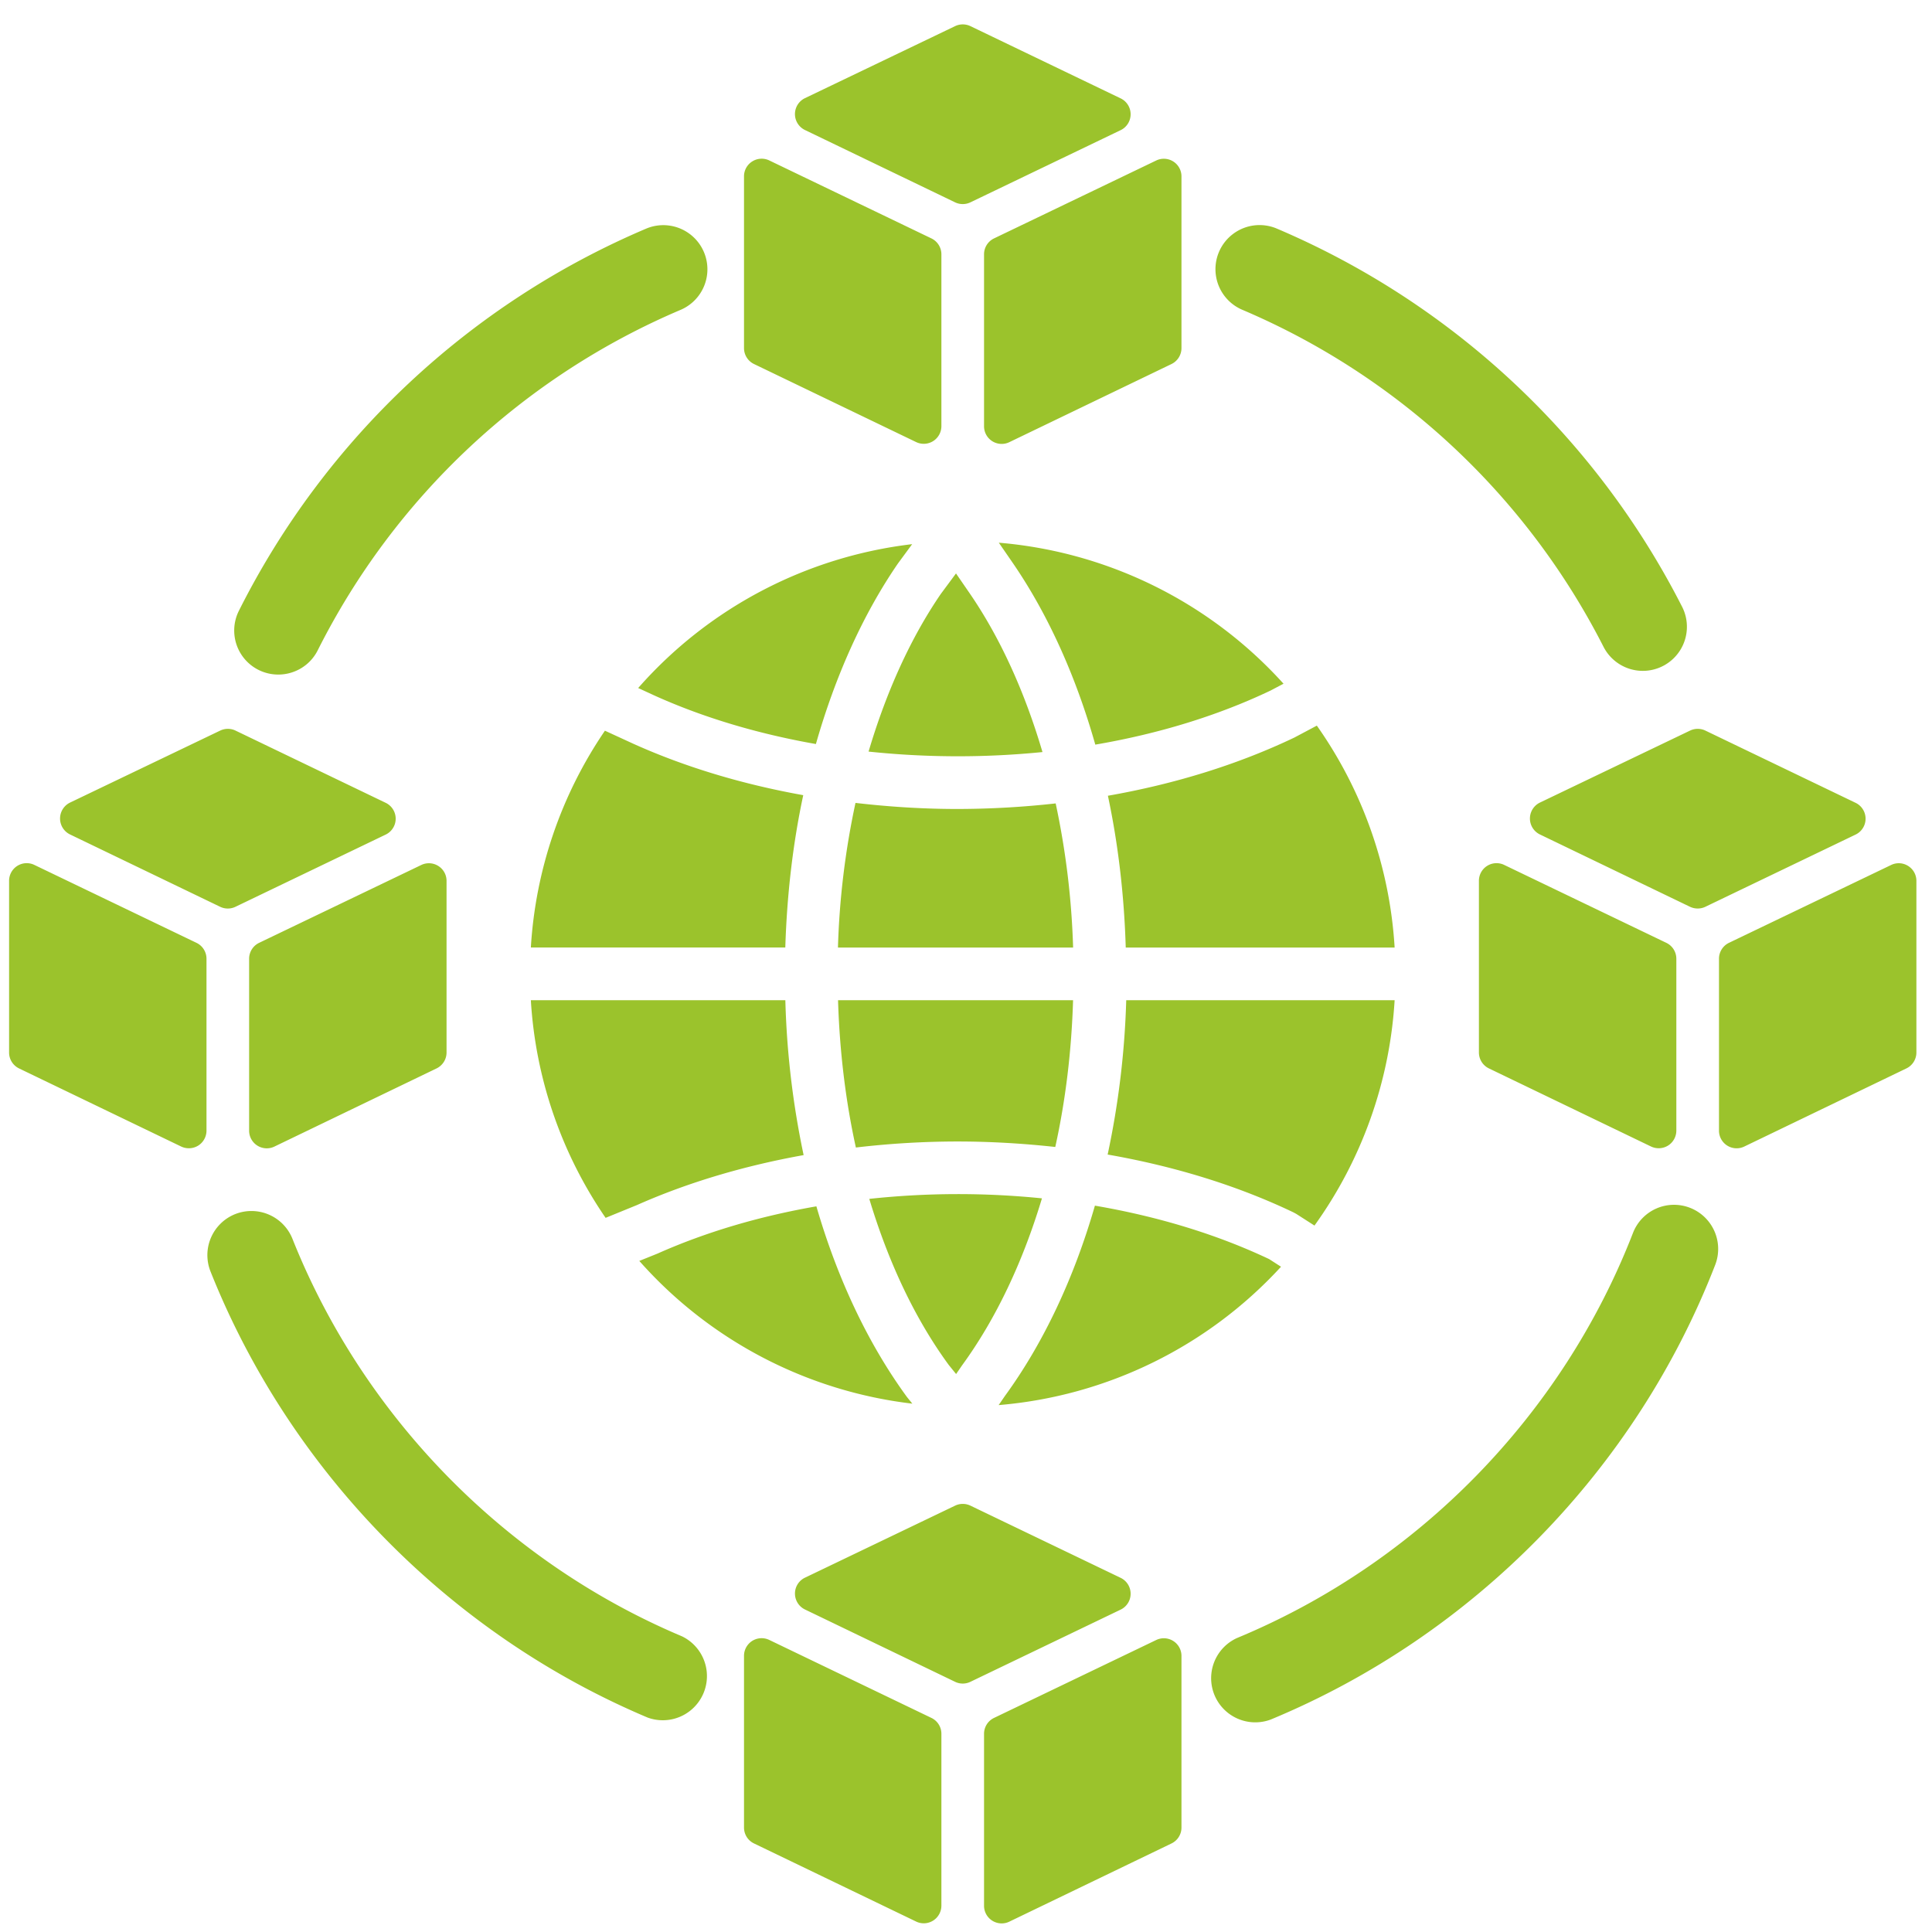 <svg viewBox="0 0 91 91" xml:space="preserve" xmlns="http://www.w3.org/2000/svg"><path d="M32.122 77.073c-8.316-3.506-15.002-10.33-18.347-18.723a2.08 2.08 0 0 0-2.699-1.163 2.08 2.08 0 0 0-1.161 2.7c3.753 9.42 11.258 17.078 20.592 21.014a2.08 2.08 0 0 0 1.615-3.828zM79.603 56.89a2.073 2.073 0 0 0-2.688 1.185c-3.334 8.592-10.13 15.546-18.65 19.078a2.079 2.079 0 0 0 1.591 3.839c9.563-3.967 17.193-11.771 20.932-21.413a2.08 2.08 0 0 0-1.185-2.689zM75.527 30.463a2.081 2.081 0 0 0 1.854 1.136 2.077 2.077 0 0 0 1.848-3.021 38.188 38.188 0 0 0-19.091-17.812 2.077 2.077 0 0 0-1.62 3.827 34.021 34.021 0 0 1 17.009 15.87zM32.085 14.583a2.078 2.078 0 0 0-1.619-3.827 38.15 38.15 0 0 0-19.212 18.009 2.074 2.074 0 0 0 1.854 3.008c.761 0 1.494-.418 1.858-1.144a34.006 34.006 0 0 1 17.119-16.046zM54.461 7.559l-7.64 3.67a.829.829 0 0 0-.471.749v8.099a.83.83 0 0 0 1.192.749l7.638-3.68a.835.835 0 0 0 .469-.749V8.31a.83.83 0 0 0-1.188-.751zM53.254 5.382a.83.83 0 0 0-.471-.749l-7.074-3.402a.836.836 0 0 0-.718-.002l-7.076 3.394a.833.833 0 0 0-.002 1.5l7.074 3.408a.824.824 0 0 0 .361.081.822.822 0 0 0 .359-.081l7.076-3.4a.83.83 0 0 0 .471-.749zM35.432 7.604a.825.825 0 0 0-.388.702v8.091c0 .318.183.61.471.749l7.636 3.676a.83.83 0 0 0 .801-.045.834.834 0 0 0 .389-.704v-8.095a.83.83 0 0 0-.471-.749l-7.636-3.672a.827.827 0 0 0-.802.047zM43.871 80.916l-7.636-3.672a.834.834 0 0 0-.803.044.833.833 0 0 0-.388.704v8.089c0 .32.183.61.471.748l7.636 3.679a.828.828 0 0 0 .801-.045.834.834 0 0 0 .389-.704v-8.095a.826.826 0 0 0-.47-.748zM54.461 77.246l-7.64 3.67a.828.828 0 0 0-.471.748v8.099a.83.83 0 0 0 1.192.749l7.638-3.683a.83.83 0 0 0 .469-.748v-8.085a.83.83 0 0 0-1.188-.75zM53.254 75.067a.83.83 0 0 0-.471-.749l-7.074-3.4a.836.836 0 0 0-.718-.002l-7.076 3.395a.828.828 0 0 0-.471.748c0 .318.183.611.469.749l7.074 3.408a.826.826 0 0 0 .72 0l7.076-3.4a.829.829 0 0 0 .471-.749zM9.255 44.409l-7.636-3.67a.83.83 0 0 0-1.191.749v8.089c0 .318.183.608.471.748l7.636 3.679a.841.841 0 0 0 .802-.045.834.834 0 0 0 .389-.704v-8.096a.831.831 0 0 0-.471-.75zM12.565 54.088a.833.833 0 0 0 .361-.083l7.637-3.681c.287-.14.47-.43.47-.748V41.49a.826.826 0 0 0-.389-.702.828.828 0 0 0-.801-.046l-7.638 3.667a.83.83 0 0 0-.471.749v8.098a.831.831 0 0 0 .831.832zM3.297 39.303l7.073 3.408a.83.83 0 0 0 .721 0l7.074-3.4a.83.83 0 0 0 0-1.498l-7.073-3.402a.838.838 0 0 0-.719 0l-7.074 3.392a.834.834 0 0 0-.002 1.5zM79.964 42.792a.827.827 0 0 0 .361-.081l7.074-3.4a.83.83 0 0 0 0-1.498l-7.074-3.402a.838.838 0 0 0-.719 0l-7.074 3.392a.834.834 0 0 0-.002 1.5l7.072 3.408a.841.841 0 0 0 .362.081zM89.077 40.741l-7.639 3.667a.83.83 0 0 0-.471.749v8.098a.83.83 0 0 0 1.191.749l7.638-3.681a.834.834 0 0 0 .469-.748V41.49a.827.827 0 0 0-.388-.702.824.824 0 0 0-.8-.047zM70.131 50.324l7.636 3.679a.839.839 0 0 0 .801-.045.835.835 0 0 0 .39-.704v-8.096a.83.83 0 0 0-.471-.749l-7.637-3.67a.83.83 0 0 0-1.191.749v8.089a.833.833 0 0 0 .472.747zM29.997 56.762c2.403-1.067 5.059-1.853 7.855-2.355a40.376 40.376 0 0 1-.861-7.295H25.004a20.23 20.23 0 0 0 3.521 10.251l1.472-.601zM42.973 66.114l-.251-.309c-1.84-2.518-3.283-5.589-4.269-8.985-2.667.465-5.191 1.205-7.484 2.226l-.857.345a20.35 20.35 0 0 0 12.861 6.723zM42.295 26.54l.669-.909a20.36 20.36 0 0 0-12.905 6.776l.804.37c2.307 1.037 4.864 1.793 7.567 2.268.911-3.192 2.212-6.099 3.865-8.505zM28.493 34.417a20.27 20.27 0 0 0-3.489 10.212h11.985c.076-2.458.352-4.873.845-7.175-2.849-.511-5.548-1.317-7.999-2.42l-1.342-.617zM59.78 59.306c-2.483-1.175-5.261-2.013-8.208-2.518-.98 3.4-2.417 6.464-4.238 8.963l-.296.431a20.345 20.345 0 0 0 13.3-6.517l-.558-.359zM59.849 32.524l.607-.32a20.367 20.367 0 0 0-13.41-6.642l.67.972c1.657 2.418 2.966 5.335 3.874 8.539 2.971-.508 5.765-1.36 8.259-2.549zM49.724 37.842a42.059 42.059 0 0 1-4.633.262c-1.631 0-3.228-.104-4.796-.286a37.526 37.526 0 0 0-.826 6.813h11.076a37.82 37.82 0 0 0-.821-6.789zM62.025 34.178l-1.059.562c-2.68 1.278-5.646 2.191-8.782 2.741.487 2.292.767 4.7.84 7.149h12.665a20.232 20.232 0 0 0-3.664-10.452zM61.052 57.174l.862.552a20.27 20.27 0 0 0 3.775-10.614H53.047a40.287 40.287 0 0 1-.875 7.269c3.135.548 6.095 1.455 8.742 2.719l.138.074zM44.313 27.976c-1.432 2.092-2.574 4.63-3.402 7.425a40.157 40.157 0 0 0 8.191.022c-.827-2.808-1.979-5.368-3.432-7.482l-.641-.931-.716.966zM45.034 64.719l.276-.402c1.606-2.201 2.872-4.893 3.767-7.873a39.064 39.064 0 0 0-8.132.025c.893 2.968 2.146 5.642 3.741 7.82l.348.43zM45.091 53.766c1.563 0 3.104.093 4.614.258.487-2.206.766-4.526.838-6.912h-11.07c.073 2.394.353 4.725.84 6.938a41.077 41.077 0 0 1 4.778-.284z" fill="#9bc32c" class="fill-000000"></path></svg>